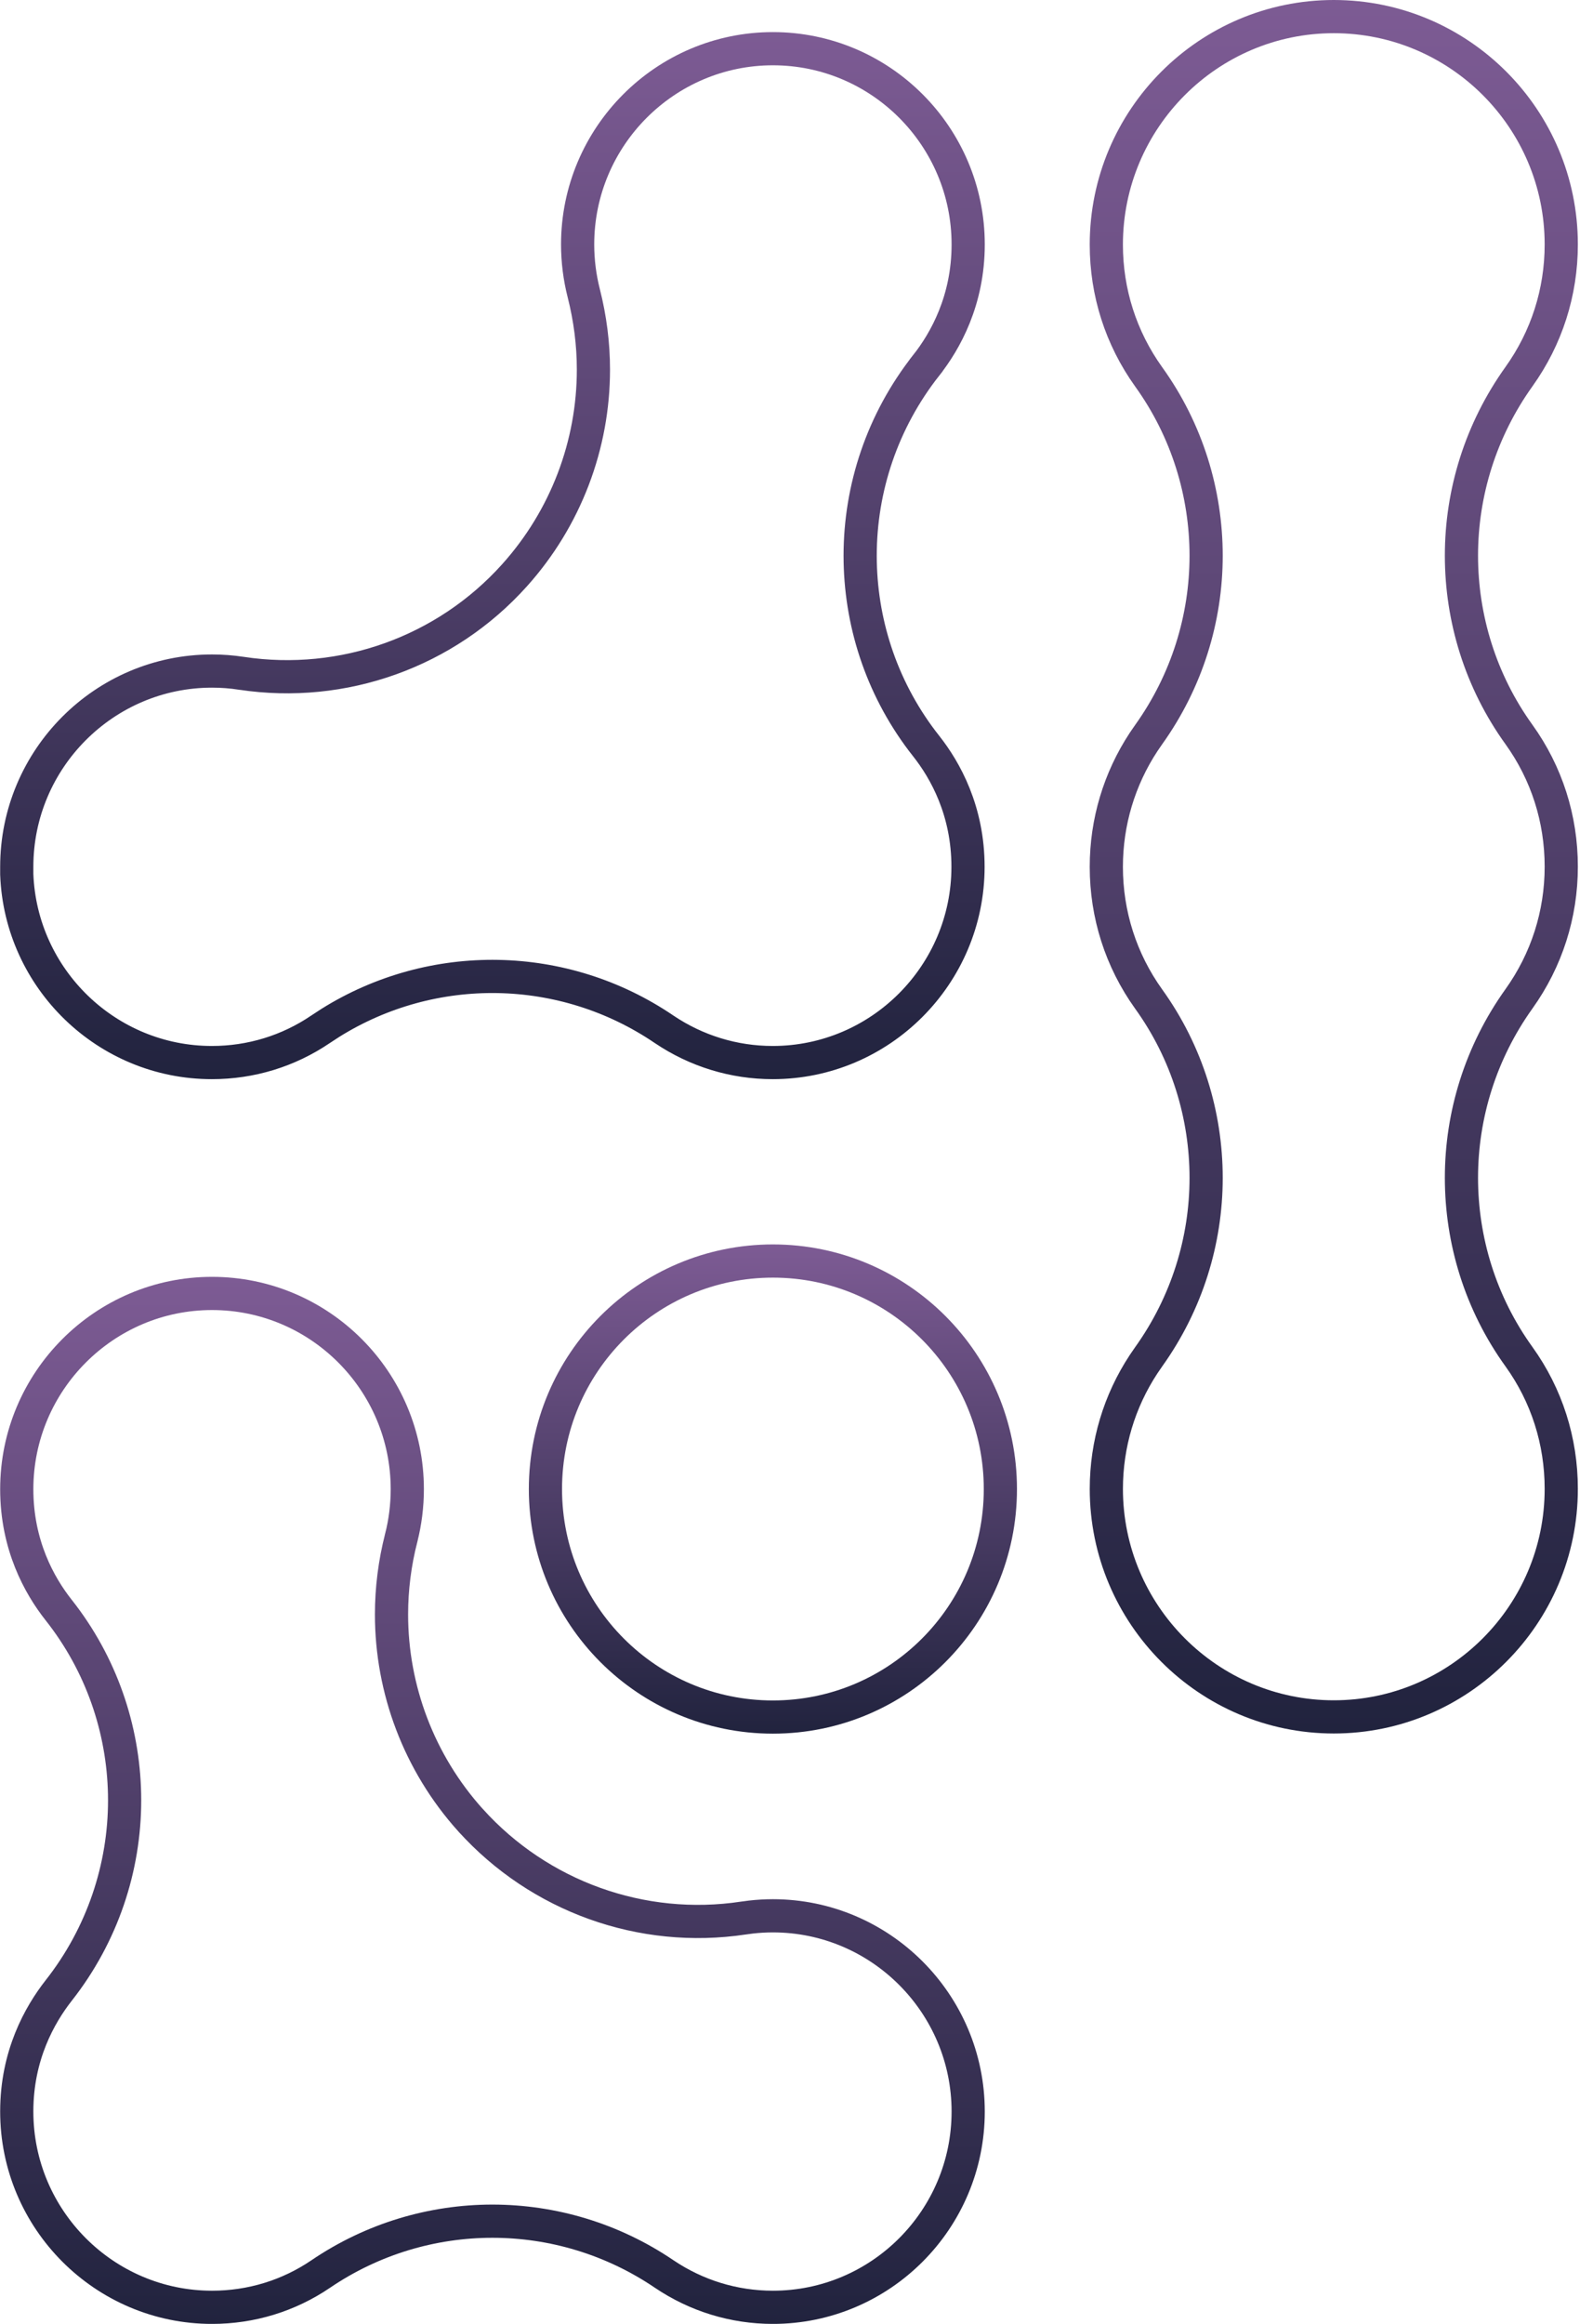 <svg width="96" height="140" viewBox="0 0 96 140" fill="none" xmlns="http://www.w3.org/2000/svg">
<path d="M58.346 14.727C58.346 18.094 56.972 20.546 55.815 22.01L55.815 22.011C53.169 25.37 51.836 29.419 51.836 33.477C51.836 37.408 53.077 41.333 55.57 44.63L55.815 44.946C56.971 46.409 58.336 48.851 58.336 52.22C58.336 58.718 53.057 64.013 46.568 64.013C44.219 64.013 41.96 63.315 40.02 62.008C33.967 57.895 26.076 57.767 19.908 61.622L19.317 62.008C17.379 63.323 15.121 64.013 12.768 64.013C6.439 64.013 1.249 58.971 1.01 52.675L1.01 52.22C1.01 45.722 6.289 40.427 12.777 40.427C13.377 40.427 13.967 40.472 14.546 40.562L14.549 40.562C20.673 41.486 26.859 39.277 31.004 34.661C34.1 31.219 35.762 26.791 35.762 22.27C35.762 20.727 35.566 19.185 35.178 17.658C34.936 16.708 34.811 15.722 34.81 14.727C34.81 8.229 40.089 2.934 46.578 2.934C53.068 2.934 58.346 8.22 58.346 14.727Z" stroke="url(#paint0_linear_12788_11279)" stroke-width="2"/>
<path d="M60.286 89.706C60.286 97.294 54.147 103.442 46.578 103.442C39.01 103.442 32.87 97.294 32.87 89.706C32.87 82.118 39.009 75.969 46.578 75.969C54.147 75.969 60.286 82.118 60.286 89.706Z" stroke="url(#paint1_linear_12788_11279)" stroke-width="2"/>
<path d="M94.087 89.694C94.087 97.271 87.935 103.432 80.379 103.432C72.824 103.432 66.674 97.273 66.672 89.699C66.673 86.999 67.451 84.413 68.918 82.183L69.221 81.741C71.527 78.516 72.686 74.735 72.686 70.963C72.686 67.194 71.539 63.402 69.221 60.184C67.548 57.847 66.671 55.095 66.671 52.221C66.671 49.527 67.45 46.932 68.918 44.699L69.221 44.258C71.527 41.032 72.686 37.251 72.686 33.478C72.686 29.71 71.539 25.918 69.221 22.699C67.548 20.362 66.671 17.611 66.671 14.737C66.671 7.161 72.822 1 80.379 1C87.936 1 94.087 7.152 94.087 14.727C94.087 17.61 93.202 20.362 91.538 22.69C89.232 25.915 88.072 29.687 88.072 33.469C88.072 37.248 89.22 41.031 91.539 44.25C93.21 46.576 94.087 49.326 94.087 52.211C94.087 55.093 93.202 57.845 91.538 60.174C89.232 63.399 88.072 67.171 88.072 70.953C88.072 74.732 89.22 78.515 91.539 81.733C93.21 84.059 94.087 86.81 94.087 89.694Z" stroke="url(#paint2_linear_12788_11279)" stroke-width="2"/>
<path d="M58.346 127.208C58.346 133.715 53.068 139.001 46.578 139.001C44.228 139.001 41.969 138.304 40.028 136.996C33.772 132.752 25.575 132.751 19.327 136.996C17.389 138.312 15.13 139.001 12.777 139.001C6.297 139.001 1.01 133.714 1.01 127.208L1.01 127.198C1.01 123.831 2.384 121.388 3.533 119.921C6.177 116.562 7.51 112.504 7.51 108.456C7.51 104.535 6.269 100.602 3.775 97.305L3.53 96.988C2.375 95.526 1.01 93.084 1.01 89.715C1.01 83.217 6.289 77.922 12.777 77.922C19.267 77.922 24.545 83.208 24.545 89.715C24.545 90.711 24.419 91.706 24.179 92.644L24.179 92.645C23.789 94.165 23.594 95.716 23.594 97.258C23.594 101.78 25.256 106.208 28.352 109.65L28.354 109.651C32.507 114.254 38.681 116.475 44.807 115.55L44.81 115.55L45.247 115.491C45.688 115.441 46.135 115.415 46.578 115.415C53.058 115.415 58.346 120.702 58.346 127.208Z" stroke="url(#paint3_linear_12788_11279)" stroke-width="2"/>
<defs>
<linearGradient id="paint0_linear_12788_11279" x1="29.673" y1="1.934" x2="29.673" y2="65.013" gradientUnits="userSpaceOnUse">
<stop stop-color="#7D5B94"/>
<stop offset="1" stop-color="#21233E"/>
</linearGradient>
<linearGradient id="paint1_linear_12788_11279" x1="46.578" y1="74.969" x2="46.578" y2="104.443" gradientUnits="userSpaceOnUse">
<stop stop-color="#7D5B94"/>
<stop offset="1" stop-color="#21233E"/>
</linearGradient>
<linearGradient id="paint2_linear_12788_11279" x1="80.379" y1="-6.42901e-07" x2="80.379" y2="104.432" gradientUnits="userSpaceOnUse">
<stop stop-color="#7D5B94"/>
<stop offset="1" stop-color="#21233E"/>
</linearGradient>
<linearGradient id="paint3_linear_12788_11279" x1="29.678" y1="76.922" x2="29.678" y2="140.001" gradientUnits="userSpaceOnUse">
<stop stop-color="#7D5B94"/>
<stop offset="1" stop-color="#21233E"/>
</linearGradient>
</defs>
</svg>
